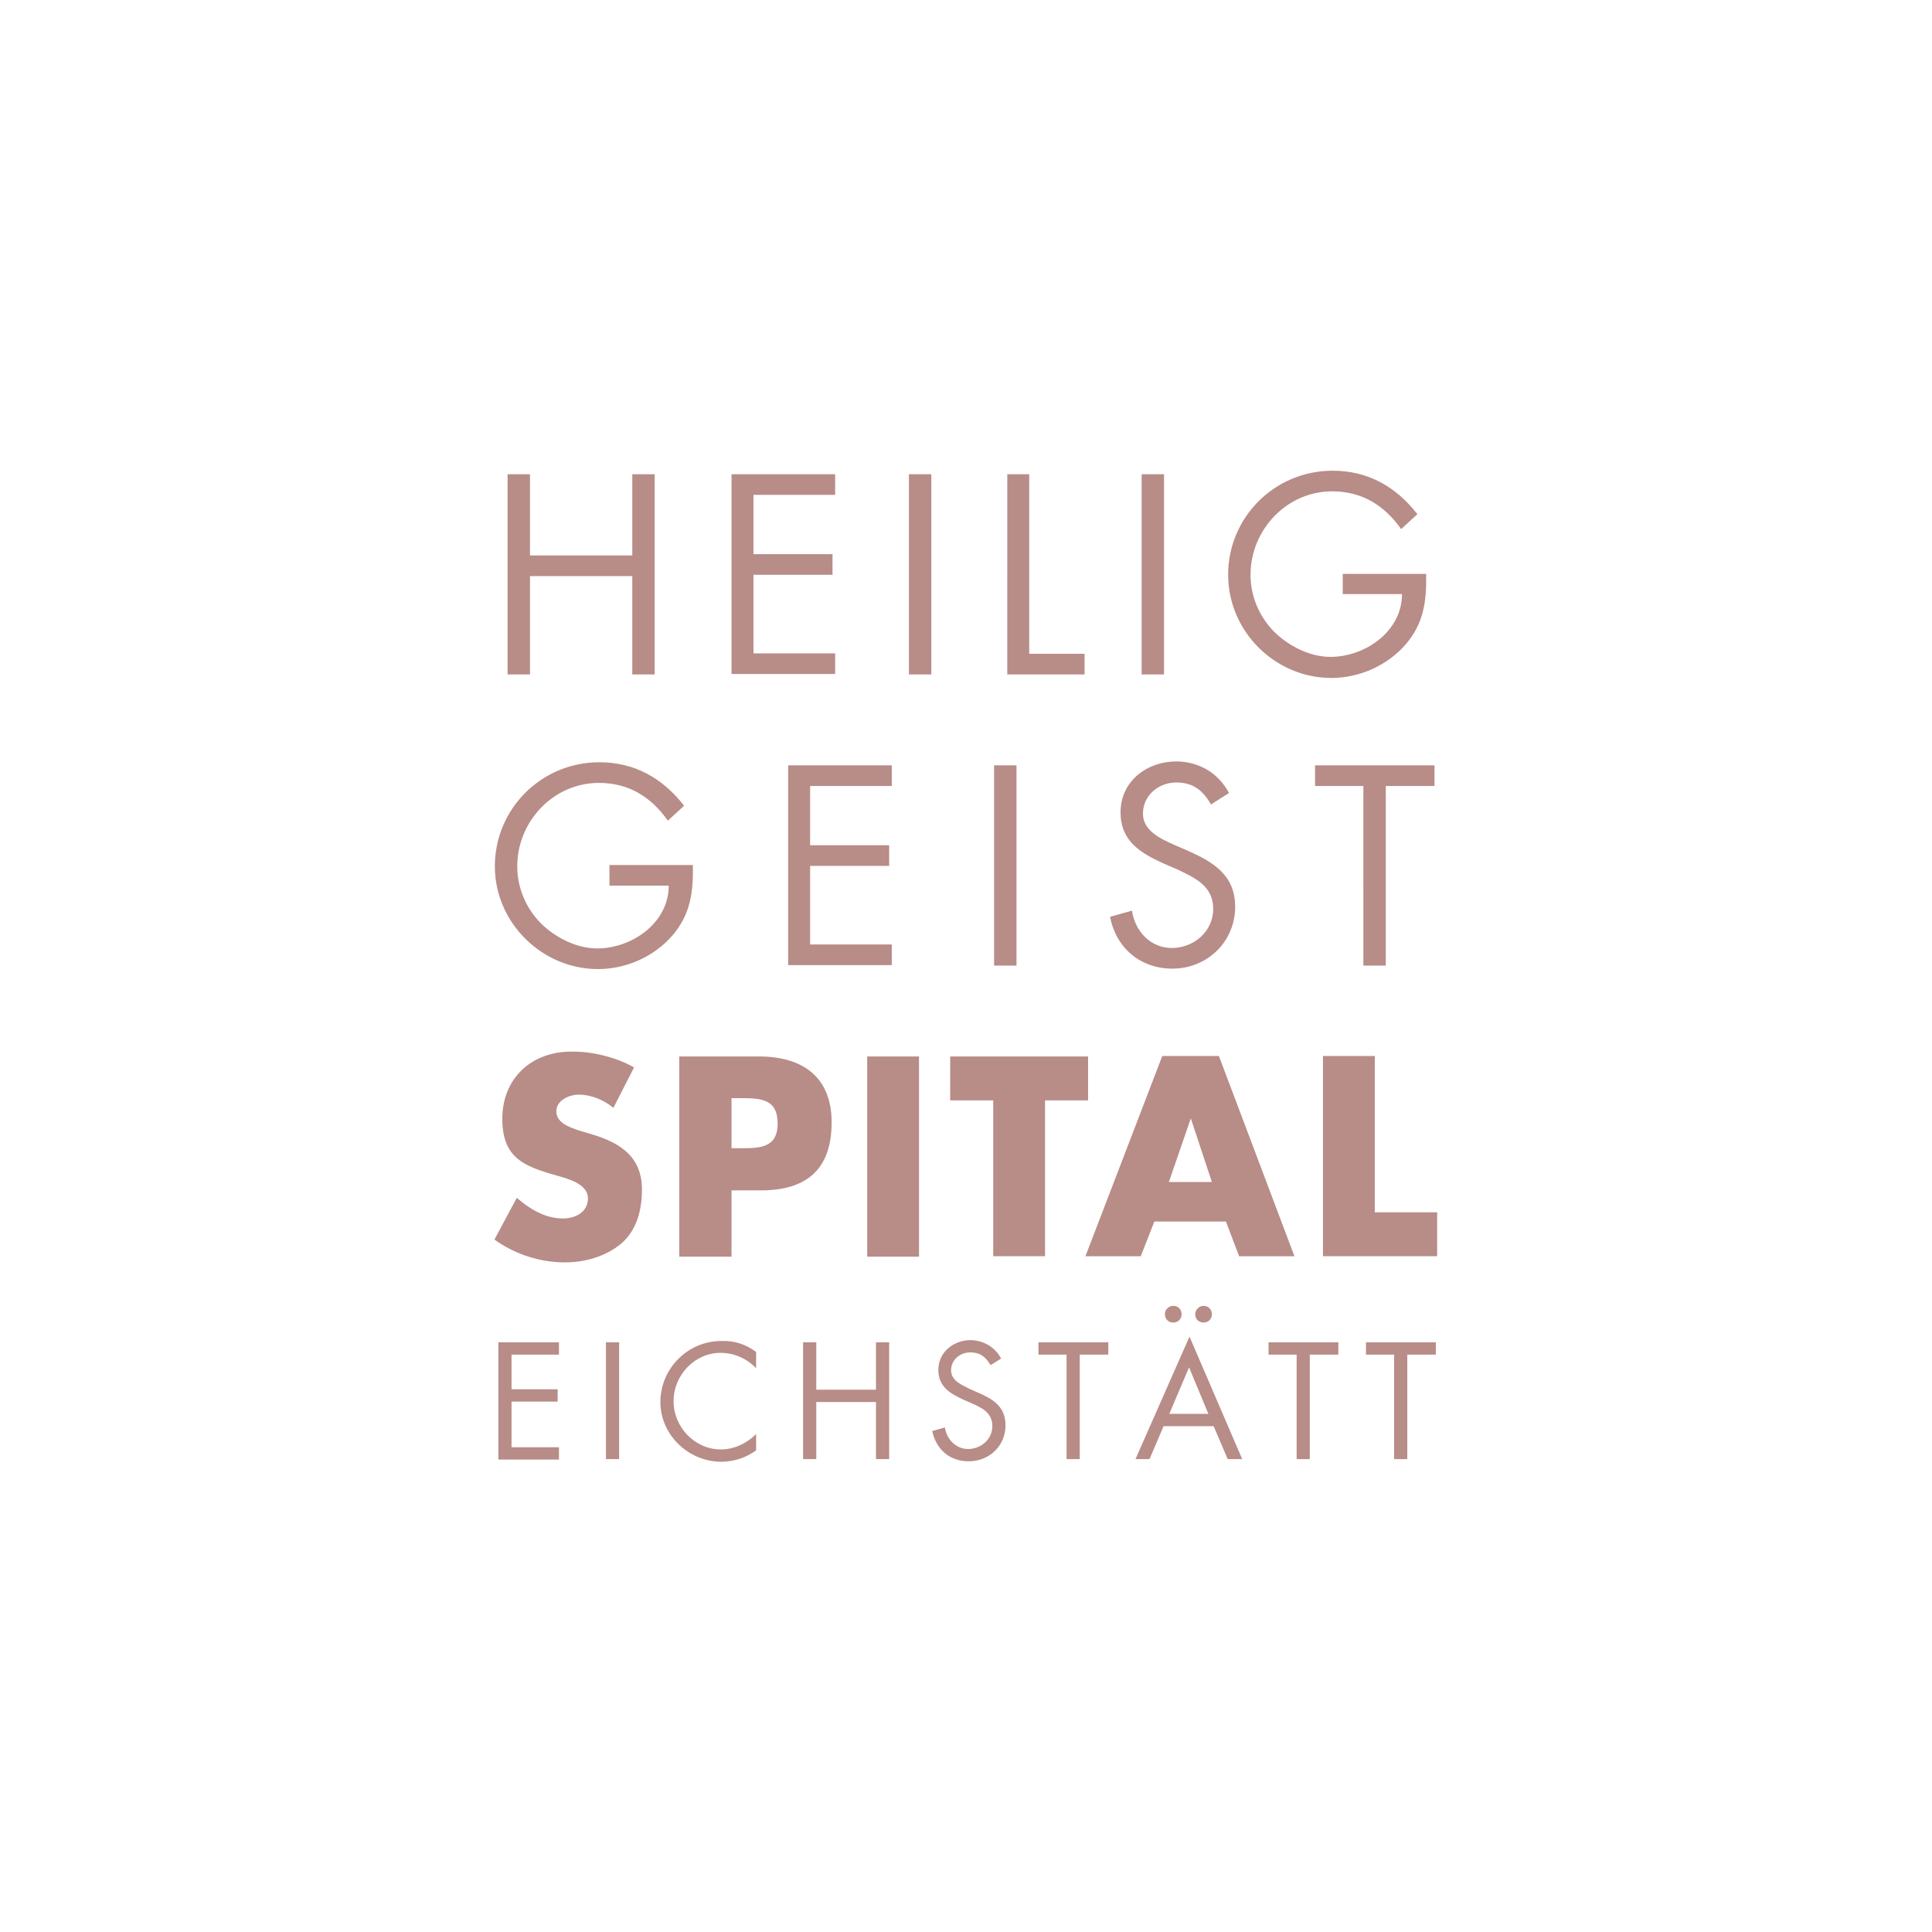 <?xml version="1.0" encoding="utf-8"?>
<!-- Generator: Adobe Illustrator 27.2.0, SVG Export Plug-In . SVG Version: 6.00 Build 0)  -->
<svg version="1.1" id="Ebene_1" xmlns="http://www.w3.org/2000/svg" xmlns:xlink="http://www.w3.org/1999/xlink" x="0px" y="0px"
	 width="440px" height="440px" viewBox="0 0 440 440" style="enable-background:new 0 0 440 440;" xml:space="preserve">
<style type="text/css">
	.st0{opacity:0.5;fill:#721B11;}
</style>
<g>
	<path class="st0" d="M265.1,153.6h-5.1V108h5.1V153.6z M234.4,108v40.9h12.6v4.7h-17.6V108H234.4z M212,153.6H207V108h5.1V153.6z
		 M166.6,153.6V108h23.6v4.7h-18.6v13.5h18v4.7h-18v17.9h18.6v4.7H166.6z M120.7,126.5h23.3V108h5.1v45.6h-5.1v-22.4h-23.3v22.4
		h-5.1V108h5.1V126.5z M315.6,179v40.9h-5.1V179h-11v-4.7h27.2v4.7H315.6z M279.9,180.6l-4.1,2.6c-1.8-3.1-4-5-7.9-5
		c-4,0-7.6,2.9-7.6,7.1c0,3.9,4,5.7,7.1,7.1l3,1.3c5.9,2.6,10.9,5.6,10.9,12.8c0,8-6.4,14.1-14.3,14.1c-7.3,0-12.8-4.7-14.2-11.8
		l5-1.4c0.7,4.7,4.2,8.5,9.1,8.5c4.9,0,9.4-3.7,9.4-8.9c0-5.3-4.2-7.1-8.4-9.1l-2.8-1.2c-5.3-2.4-9.9-5.1-9.9-11.7
		c0-7.1,6-11.6,12.8-11.6C273.2,173.5,277.5,176.1,279.9,180.6 M231.5,219.9h-5.1v-45.6h5.1V219.9z M179.5,219.9v-45.6h23.6v4.7
		h-18.6v13.5h18v4.7h-18v17.9h18.6v4.7H179.5z M138.8,197h19c0.1,6.2-0.5,11.2-4.7,16.1c-4.2,4.8-10.5,7.6-16.9,7.6
		c-12.8,0-23.5-10.6-23.5-23.4c0-13.1,10.6-23.7,23.8-23.7c8,0,14.4,3.6,19.3,9.9l-3.7,3.4c-3.8-5.4-8.9-8.6-15.7-8.6
		c-10.4,0-18.6,8.8-18.6,19c0,4.8,1.9,9.4,5.3,12.9c3.3,3.3,8.2,5.8,12.9,5.8c7.9,0,16.3-5.8,16.3-14.3h-13.5V197z M313.1,240.6
		v35.5h14.2v10h-26v-45.6H313.1z M276,269.2l-4.8-14.5l-5,14.5H276z M279.2,278.2h-16.3l-3.1,7.9h-12.6l17.5-45.6h12.9l17.2,45.6
		h-12.6L279.2,278.2z M238,250.6v35.5h-11.8v-35.5h-9.8v-10h31.4v10H238z M209.3,286.2h-11.8v-45.6h11.8V286.2z M166.6,250.1v11.4h2
		c4.3,0,8.5,0,8.5-5.6c0-5.7-3.9-5.8-8.5-5.8H166.6z M154.7,286.2v-45.6h18.1c9.8,0,16.6,4.5,16.6,15c0,10.8-5.8,15.5-16.1,15.5
		h-6.7v15.1H154.7z M144.4,243.1l-4.7,9.2c-2.2-1.8-5-3-7.9-3c-2.2,0-5.1,1.3-5.1,3.8c0,2.7,3.2,3.7,5.3,4.4l3,0.9
		c6.3,1.9,11.2,5.1,11.2,12.5c0,4.5-1.1,9.2-4.7,12.3c-3.6,3-8.3,4.3-12.9,4.3c-5.7,0-11.4-1.9-16-5.2l5.1-9.5
		c3,2.6,6.5,4.7,10.5,4.7c2.8,0,5.7-1.4,5.7-4.6c0-3.3-4.7-4.5-7.2-5.2c-7.4-2.1-12.3-4-12.3-12.9c0-9.2,6.6-15.3,15.7-15.3
		C134.8,239.4,140.4,240.8,144.4,243.1 M320.5,308.5v23.8h-3v-23.8h-6.4v-2.8H327v2.8H320.5z M298.3,308.5v23.8h-3v-23.8h-6.4v-2.8
		h15.9v2.8H298.3z M275.2,322l-4.4-10.6l-4.5,10.6H275.2z M276.4,324.8H265l-3.2,7.5h-3.2l12.3-27.9l12,27.9h-3.3L276.4,324.8z
		 M274.1,297.4c1.1,0,1.9,0.8,1.9,1.9c0,1.1-0.8,1.9-1.9,1.9c-1.1,0-1.9-0.8-1.9-1.9C272.2,298.3,273.1,297.4,274.1,297.4
		 M267.2,297.4c1.1,0,1.9,0.8,1.9,1.9c0,1.1-0.8,1.9-1.9,1.9c-1.1,0-1.9-0.8-1.9-1.9C265.3,298.3,266.1,297.4,267.2,297.4
		 M245.9,308.5v23.8h-3v-23.8h-6.4v-2.8h15.9v2.8H245.9z M228,309.4l-2.4,1.5c-1.1-1.8-2.3-2.9-4.6-2.9c-2.4,0-4.4,1.7-4.4,4.1
		c0,2.3,2.4,3.3,4.2,4.2l1.8,0.8c3.5,1.5,6.4,3.2,6.4,7.5c0,4.7-3.7,8.2-8.4,8.2c-4.3,0-7.4-2.7-8.3-6.9l2.9-0.8
		c0.4,2.7,2.5,4.9,5.3,4.9c2.9,0,5.5-2.2,5.5-5.2c0-3.1-2.4-4.2-4.9-5.3l-1.6-0.7c-3.1-1.4-5.8-3-5.8-6.8c0-4.1,3.5-6.8,7.4-6.8
		C224.1,305.3,226.6,306.8,228,309.4 M185.9,316.5h13.6v-10.8h3v26.6h-3v-13h-13.6v13h-3v-26.6h3V316.5z M172.2,307.9v3.7
		c-2.1-2.2-5-3.5-8.1-3.5c-5.9,0-10.7,5.1-10.7,11c0,5.9,4.8,11,10.8,11c3,0,5.9-1.4,8-3.5v3.7c-2.3,1.7-5.1,2.6-7.9,2.6
		c-7.5,0-13.9-6.1-13.9-13.6c0-7.6,6.2-13.9,13.9-13.9C167.2,305.3,169.8,306.1,172.2,307.9 M141,332.3h-3v-26.6h3V332.3z
		 M113.5,332.3v-26.6h13.8v2.8h-10.8v7.9H127v2.8h-10.5v10.4h10.8v2.8H113.5z M305.8,130.7h19c0.1,6.2-0.5,11.2-4.7,16.1
		c-4.2,4.8-10.5,7.6-16.9,7.6c-12.8,0-23.5-10.6-23.5-23.5c0-13.1,10.6-23.7,23.8-23.7c8,0,14.4,3.6,19.3,9.9l-3.7,3.4
		c-3.8-5.4-8.9-8.6-15.7-8.6c-10.4,0-18.6,8.8-18.6,19c0,4.8,1.9,9.4,5.3,12.9c3.3,3.3,8.2,5.8,12.9,5.8c7.9,0,16.3-5.8,16.3-14.3
		h-13.5V130.7z"/>
</g>
</svg>
